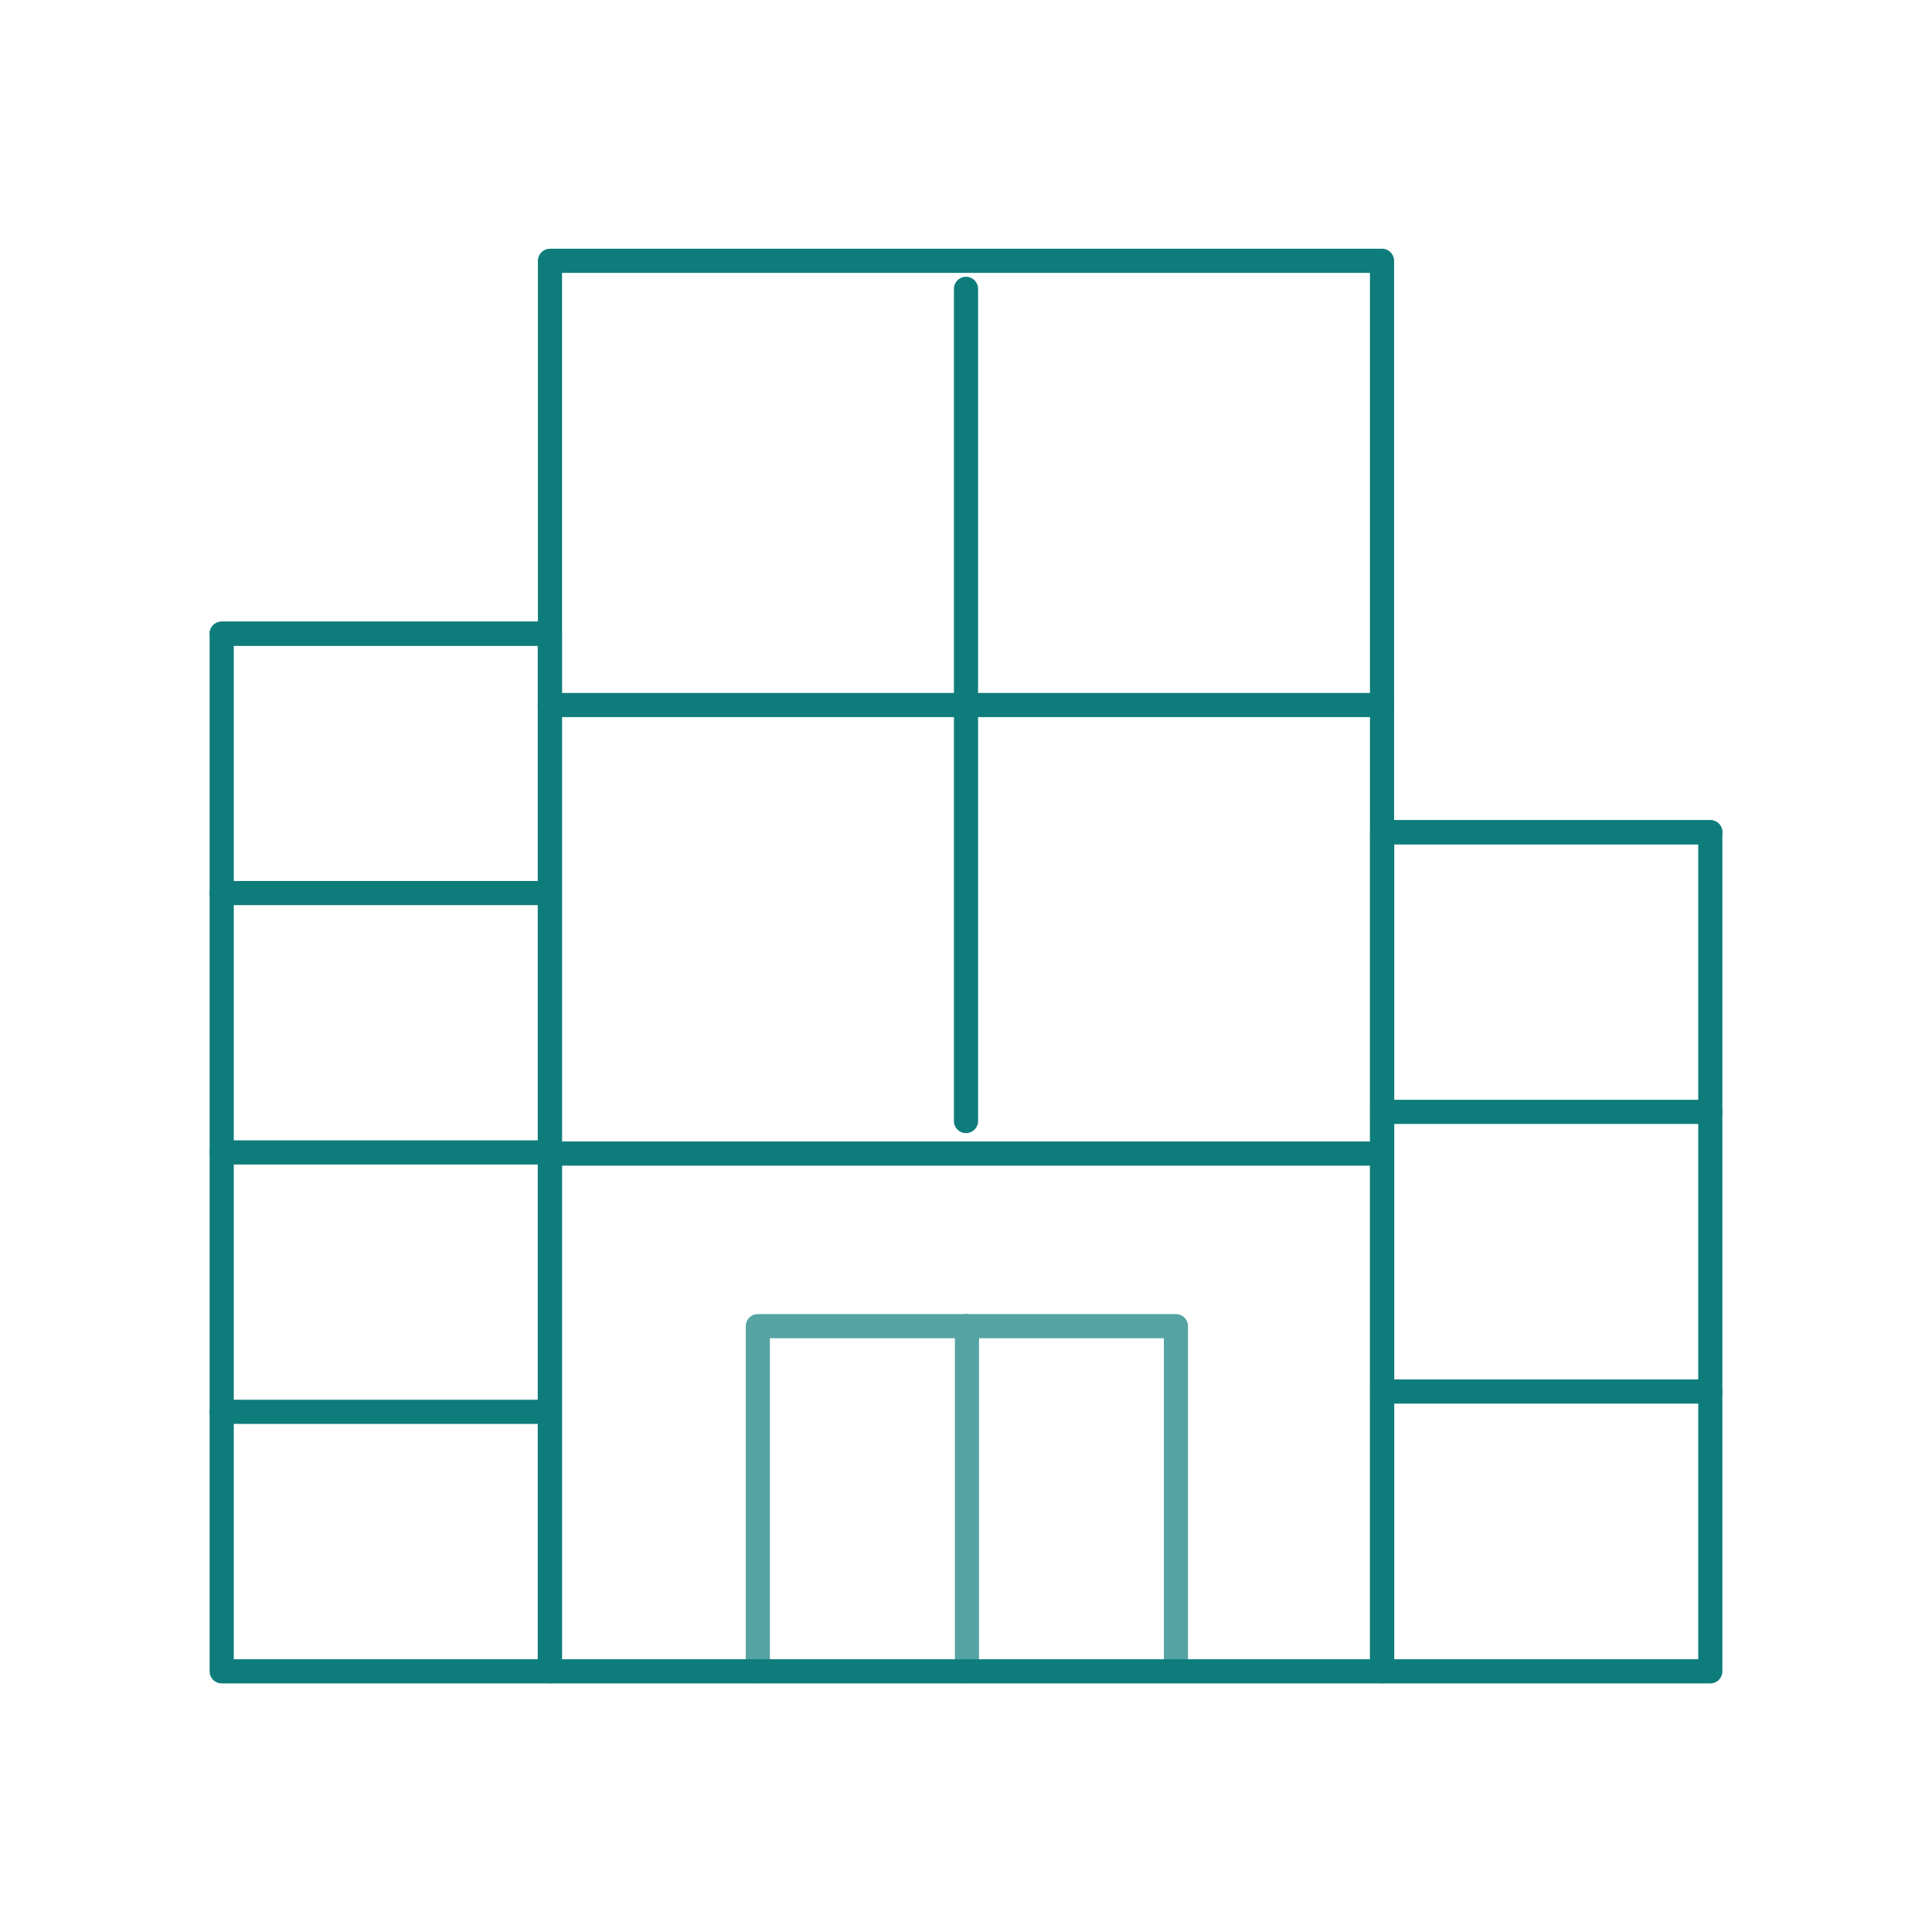 <?xml version="1.0" encoding="UTF-8"?>
<svg id="Icons_-_Certified_Contractors" data-name="Icons - Certified Contractors" xmlns="http://www.w3.org/2000/svg" viewBox="0 0 120 120">
  <defs>
    <style>
      .cls-1 {
        stroke: #0e7c7b;
      }

      .cls-1, .cls-2 {
        fill: none;
        stroke-linecap: round;
        stroke-linejoin: round;
        stroke-width: 1.5px;
      }

      .cls-2 {
        stroke: #56a3a3;
      }
    </style>
  </defs>
  <polyline class="cls-2" points="47.07 103.8 47.07 82.37 73.04 82.37 73.04 103.8"/>
  <line class="cls-2" x1="60.06" y1="82.37" x2="60.06" y2="103.8"/>
  <rect class="cls-1" x="13.77" y="39.36" width="20.38" height="64.45"/>
  <rect class="cls-1" x="34.15" y="16.19" width="51.68" height="87.61" transform="translate(119.99 120) rotate(180)"/>
  <line class="cls-1" x1="85.84" y1="71.65" x2="34.15" y2="71.65"/>
  <line class="cls-1" x1="85.84" y1="43.79" x2="34.15" y2="43.79"/>
  <line class="cls-1" x1="60" y1="17.94" x2="60" y2="69.63"/>
  <line class="cls-1" x1="34.15" y1="39.36" x2="13.77" y2="39.36"/>
  <line class="cls-1" x1="13.77" y1="87.69" x2="34.15" y2="87.69"/>
  <line class="cls-1" x1="13.77" y1="71.58" x2="34.15" y2="71.58"/>
  <line class="cls-1" x1="13.77" y1="55.47" x2="34.15" y2="55.47"/>
  <rect class="cls-1" x="85.85" y="51.69" width="20.38" height="52.12"/>
  <line class="cls-1" x1="106.23" y1="51.69" x2="85.85" y2="51.69"/>
  <line class="cls-1" x1="106.23" y1="69.06" x2="85.85" y2="69.06"/>
  <line class="cls-1" x1="106.23" y1="86.43" x2="85.85" y2="86.43"/>
</svg>